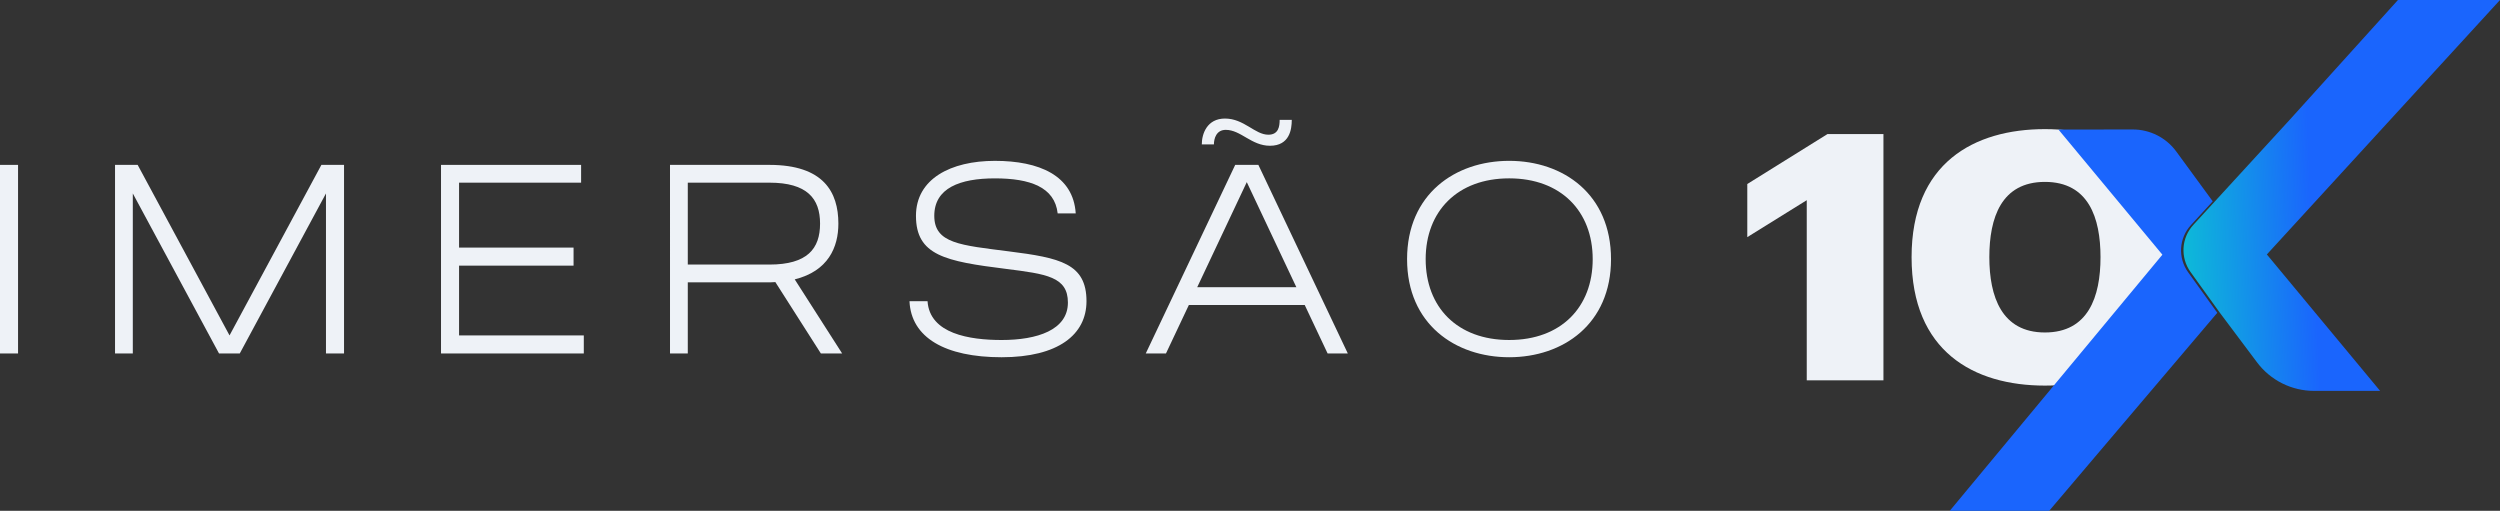 <svg xmlns="http://www.w3.org/2000/svg" xmlns:xlink="http://www.w3.org/1999/xlink" id="Camada_2" width="5351.74" height="1093.46" viewBox="0 0 5351.74 1093.46"><rect x="0" y="0" width="5351.74" height="1093.46" fill="#333333" stroke="none"/><defs><style>.cls-1{fill:#eef2f7;}.cls-2{fill:#1a65fd;}.cls-3{fill:url(#Gradiente_sem_nome_10);}</style><linearGradient id="Gradiente_sem_nome_10" x1="4577.57" y1="443.93" x2="4947.46" y2="426.32" gradientUnits="userSpaceOnUse"><stop offset="0" stop-color="#09d6cc"></stop><stop offset="1" stop-color="#1a65fd"></stop></linearGradient></defs><g id="Camada_1-2"><g><g><path class="cls-1" d="M38.64,352.97v403.7H0V352.97H38.64Z"></path><path class="cls-1" d="M736.46,352.97v403.7h-38.64V414.1l-184.55,342.57h-44.41l-184.55-342.57v342.57h-38.06V352.97h48.44l196.66,365.06,196.66-365.06h48.44Z"></path><path class="cls-1" d="M1249.73,756.67h-305.66V352.97h299.89v38.06h-261.25v138.99h245.1v38.64h-245.1v149.37h267.02v38.64Z"></path><path class="cls-1" d="M1802.79,756.67h-45.56l-97.47-152.83c-5.77,.58-12.11,.58-18.45,.58h-168.98v152.25h-38.06V352.97h212.81c115.92,0,147.64,58.25,147.64,125.72,0,50.75-21.91,101.5-93.43,119.38l101.5,158.6Zm-47.29-277.98c0-53.63-27.68-87.66-108.42-87.66h-174.74v175.32h174.74c81.32,0,108.42-34.03,108.42-87.66Z"></path><path class="cls-1" d="M2325.85,644.79c0,71.51-60.56,119.96-181.67,119.96s-193.78-42.1-197.24-119.96h38.64c4.61,69.78,89.97,83.05,158.6,83.05,76.13,0,141.87-21.34,141.87-80.16,0-55.36-46.14-61.13-132.64-72.09-129.76-16.15-192.62-28.84-192.62-113.61,0-79.01,74.4-117.65,168.98-117.65s167.83,31.14,173.01,112.46h-38.64c-6.34-56.52-59.4-74.97-134.38-74.97s-129.76,20.76-129.76,80.16,56.52,62.86,159.75,76.13c109.58,13.84,166.09,25.95,166.09,106.69Z"></path><path class="cls-1" d="M2792.98,652.86h-247.99l-49.02,103.81h-43.25l191.47-403.7h49.6l191.47,403.7h-43.25l-49.02-103.81Zm-17.88-38.06l-106.12-224.92-106.11,224.92h212.23Zm-9.81-358.14c0,20.18-4.61,55.36-46.71,55.36-39.79,0-62.29-34.03-94.58-34.03-20.18,0-25.38,18.45-25.38,31.14h-25.95c0-23.07,11.53-55.36,49.6-55.36,40.95,0,64.01,34.6,92.85,34.6,21.92,0,24.22-17.88,24.22-31.72h25.95Z"></path><path class="cls-1" d="M3448.7,554.82c0,138.99-102.66,209.92-218,209.92s-218.58-70.94-218.58-209.92,102.66-210.5,218.58-210.5,218,71.51,218,210.5Zm-39.22,0c0-102.66-68.05-173.01-178.78-173.01s-178.78,70.36-178.78,173.01,67.48,173.01,178.78,173.01,178.78-70.36,178.78-173.01Z"></path></g><g><g><path class="cls-1" d="M4031.88,286.96V814.15h-164.18V428.55l-127.28,79.08v-113.72l171.71-106.94h119.75Z"></path><path class="cls-1" d="M4663.75,550.56c0,201.84-134.06,274.89-286.19,274.89s-285.44-73.05-285.44-274.89,134.06-274.14,285.44-274.14,286.19,73.05,286.19,274.14Zm-167.19,0c0-84.35-25.61-161.17-118.99-161.17s-118.99,76.82-118.99,161.17,26.36,161.17,118.99,161.17,118.99-76.07,118.99-161.17Z"></path></g><g><path class="cls-2" d="M4684.01,582.67c-22.1-30.74-19.61-72.77,5.98-100.68l46.8-51.04-78-106.56c-21.73-29.69-56.33-47.25-93.12-47.25l-159.11,.19,222.46,267.87-455.13,548.26h212.82l359.83-423.85-62.52-86.94Z"></path><path class="cls-3" d="M4852.65,544.7l242.45,292.06h-141.41c-47.98,0-93.18-22.6-121.97-60.98l-79.99-106.67-62.52-86.94c-22.1-30.74-19.61-72.77,5.98-100.68l46.8-51.04,160.93-175.51L5133.3,0h218.45l-499.09,544.7Z"></path></g></g></g></g></svg>